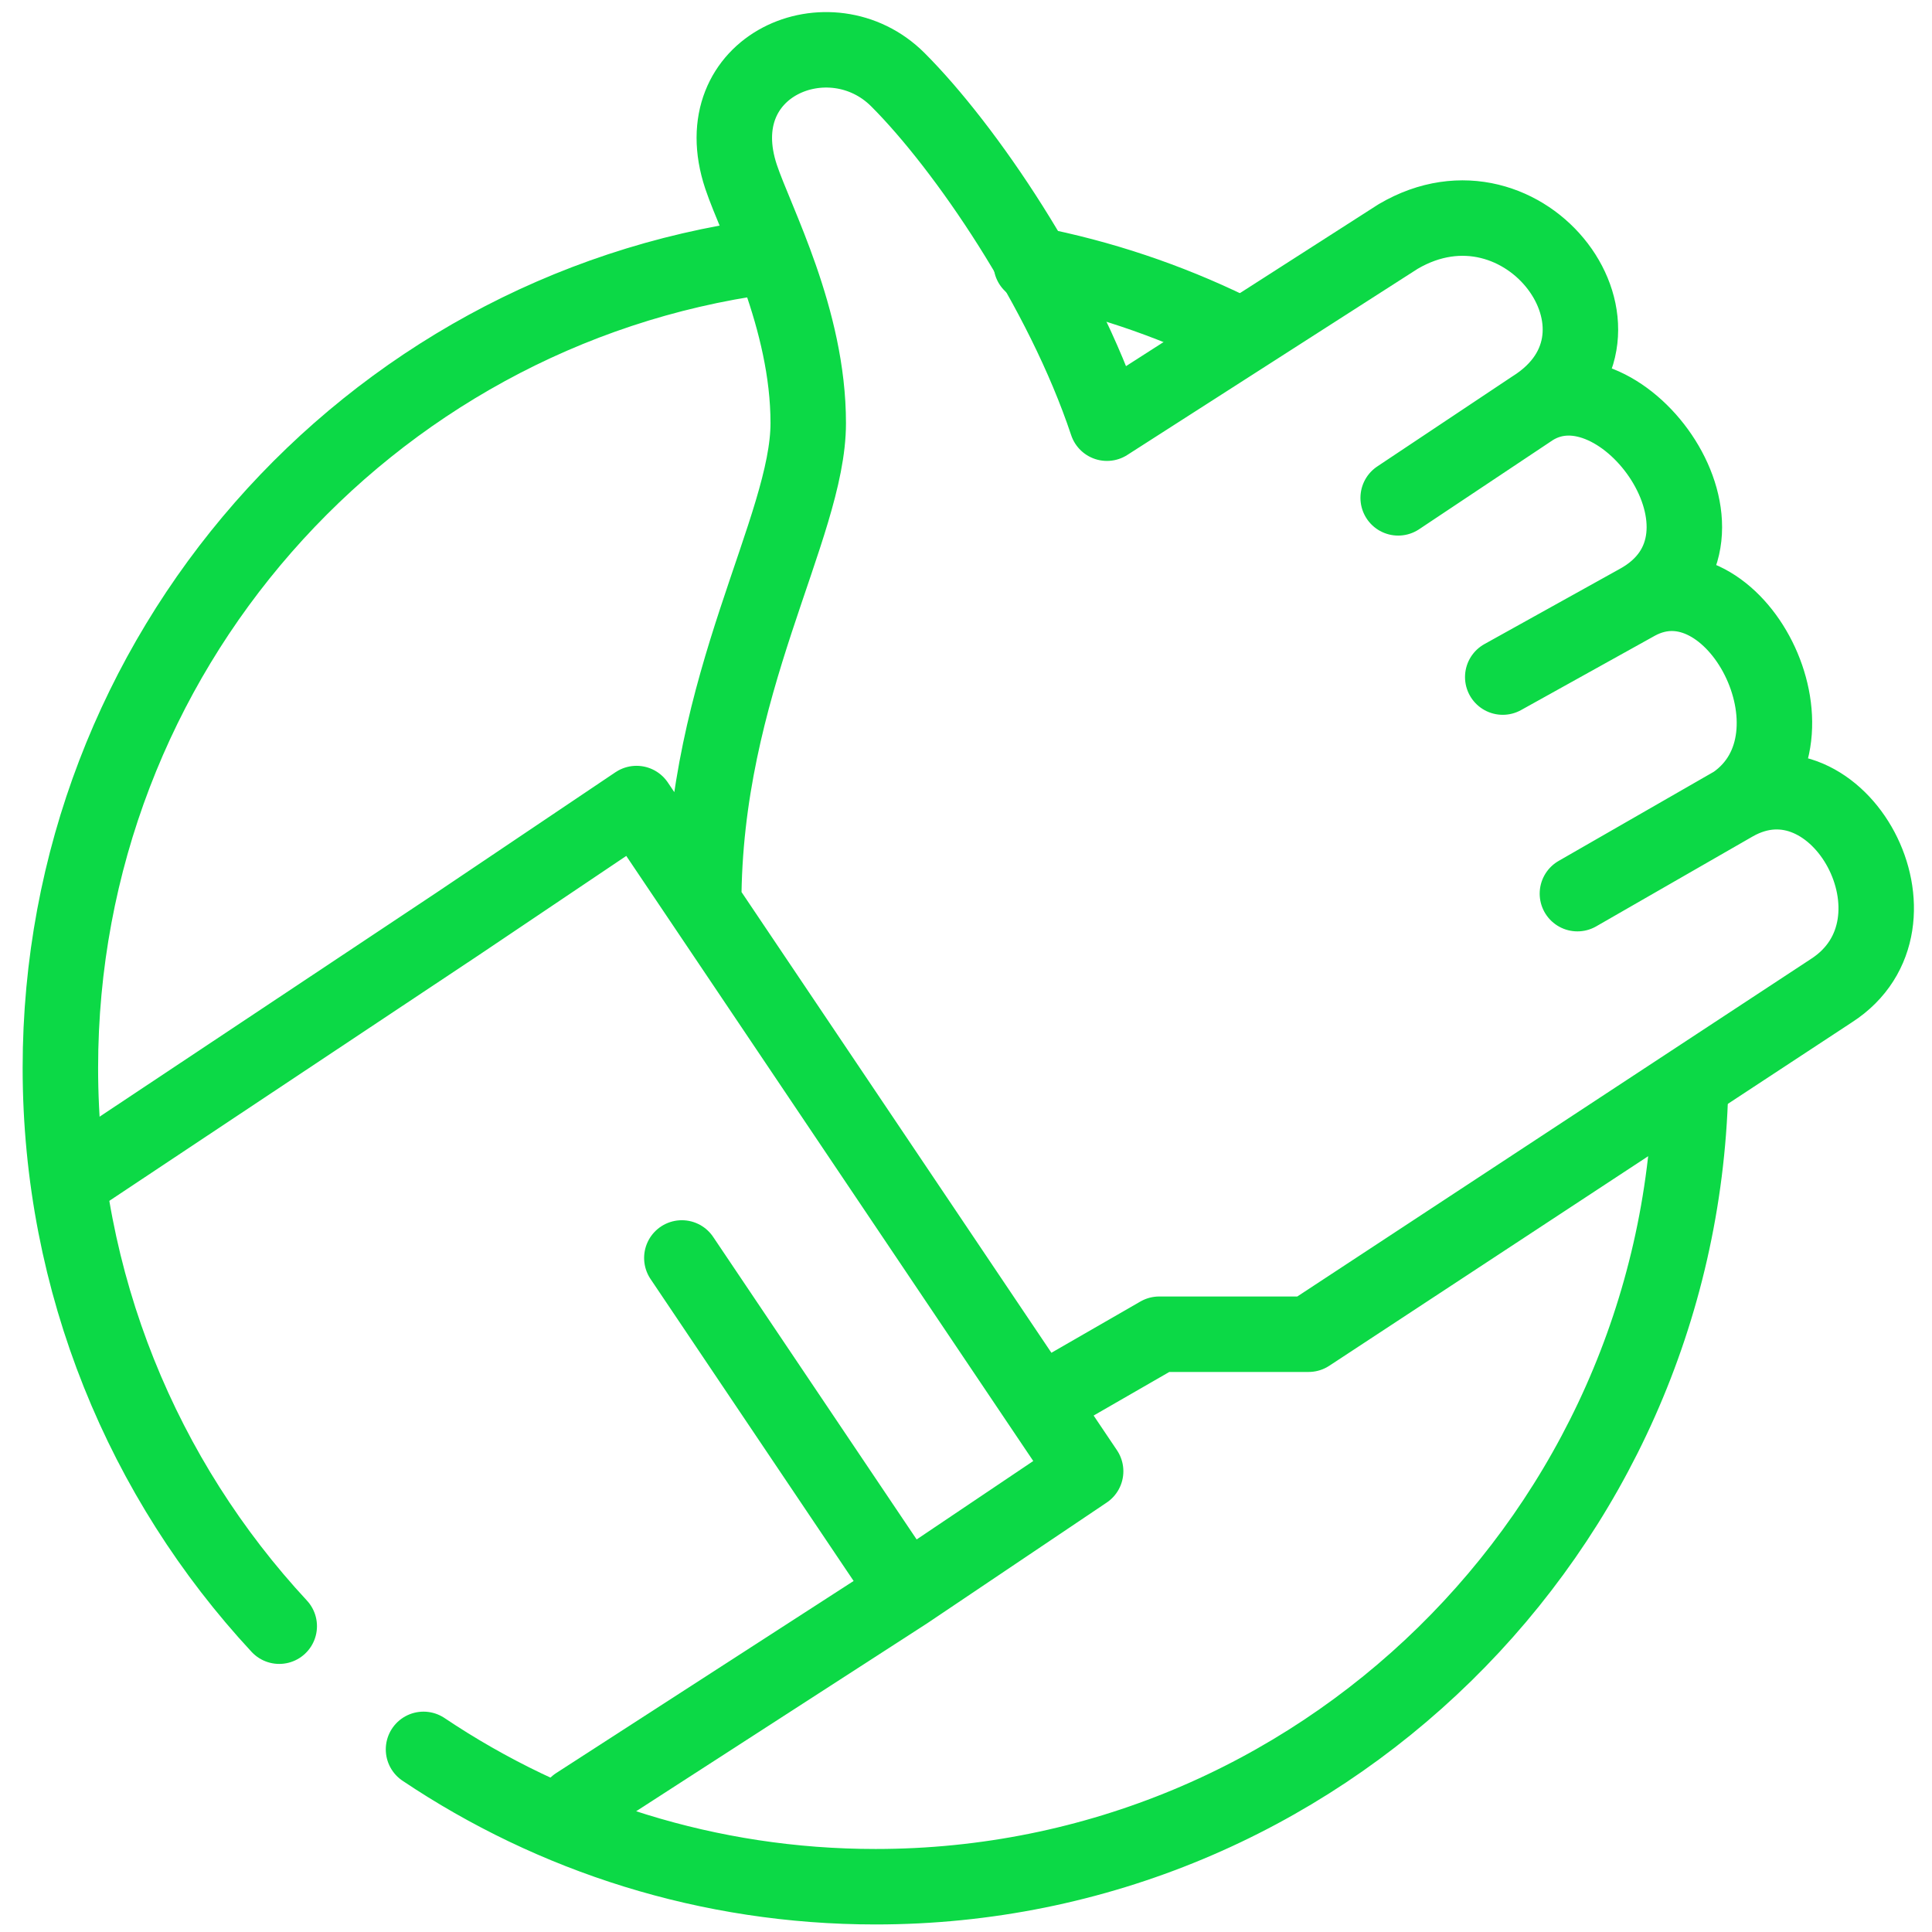 <?xml version="1.0" encoding="utf-8"?>
<svg width="128" height="128" viewBox="0 0 128 128" fill="none" xmlns="http://www.w3.org/2000/svg">
<path d="M50.645 17C24.3 20.608 4 43.298 4 70.75C4 85.045 9.504 98.048 18.5 107.739M68.321 17.487C72.952 18.387 77.372 19.88 81.5 21.886M112 72.23C111.22 101.507 87.346 125 58.01 125C46.931 125 36.63 121.649 28.059 115.901" stroke="#0cd946" stroke-width="5" stroke-linecap="round" stroke-linejoin="round"/>
<path d="M5.064 78.006L30.297 61.224L42.171 53.237L46.622 59.854M60.051 105.462L71.926 97.475L68.885 92.955M60.051 105.462L38.212 119.565M60.051 105.462L45.174 83.343M46.622 59.854C46.622 45.353 53.545 34.963 53.548 28.037C53.552 21.111 50.087 14.679 49.097 11.71C46.622 4.285 55.034 0.826 59.487 5.279C63.939 9.731 70.371 19.132 73.338 28.037L92.633 15.668C101.045 10.721 109.455 22.099 101.54 27.047M46.622 59.854L68.885 92.955M101.54 27.047C107.477 23.336 116.382 35.647 108.465 39.911M101.54 27.047L92.633 32.984M108.465 39.911C114.897 36.447 121.329 48.816 114.897 53.237M108.465 39.911L99.561 44.858M114.897 53.237C121.824 49.311 128.256 61.185 121.329 65.638L86.696 88.396H76.801L68.885 92.955M114.897 53.237L104.508 59.206" stroke="#0cd946" stroke-width="5" stroke-linecap="round" stroke-linejoin="round"/>
</svg>
